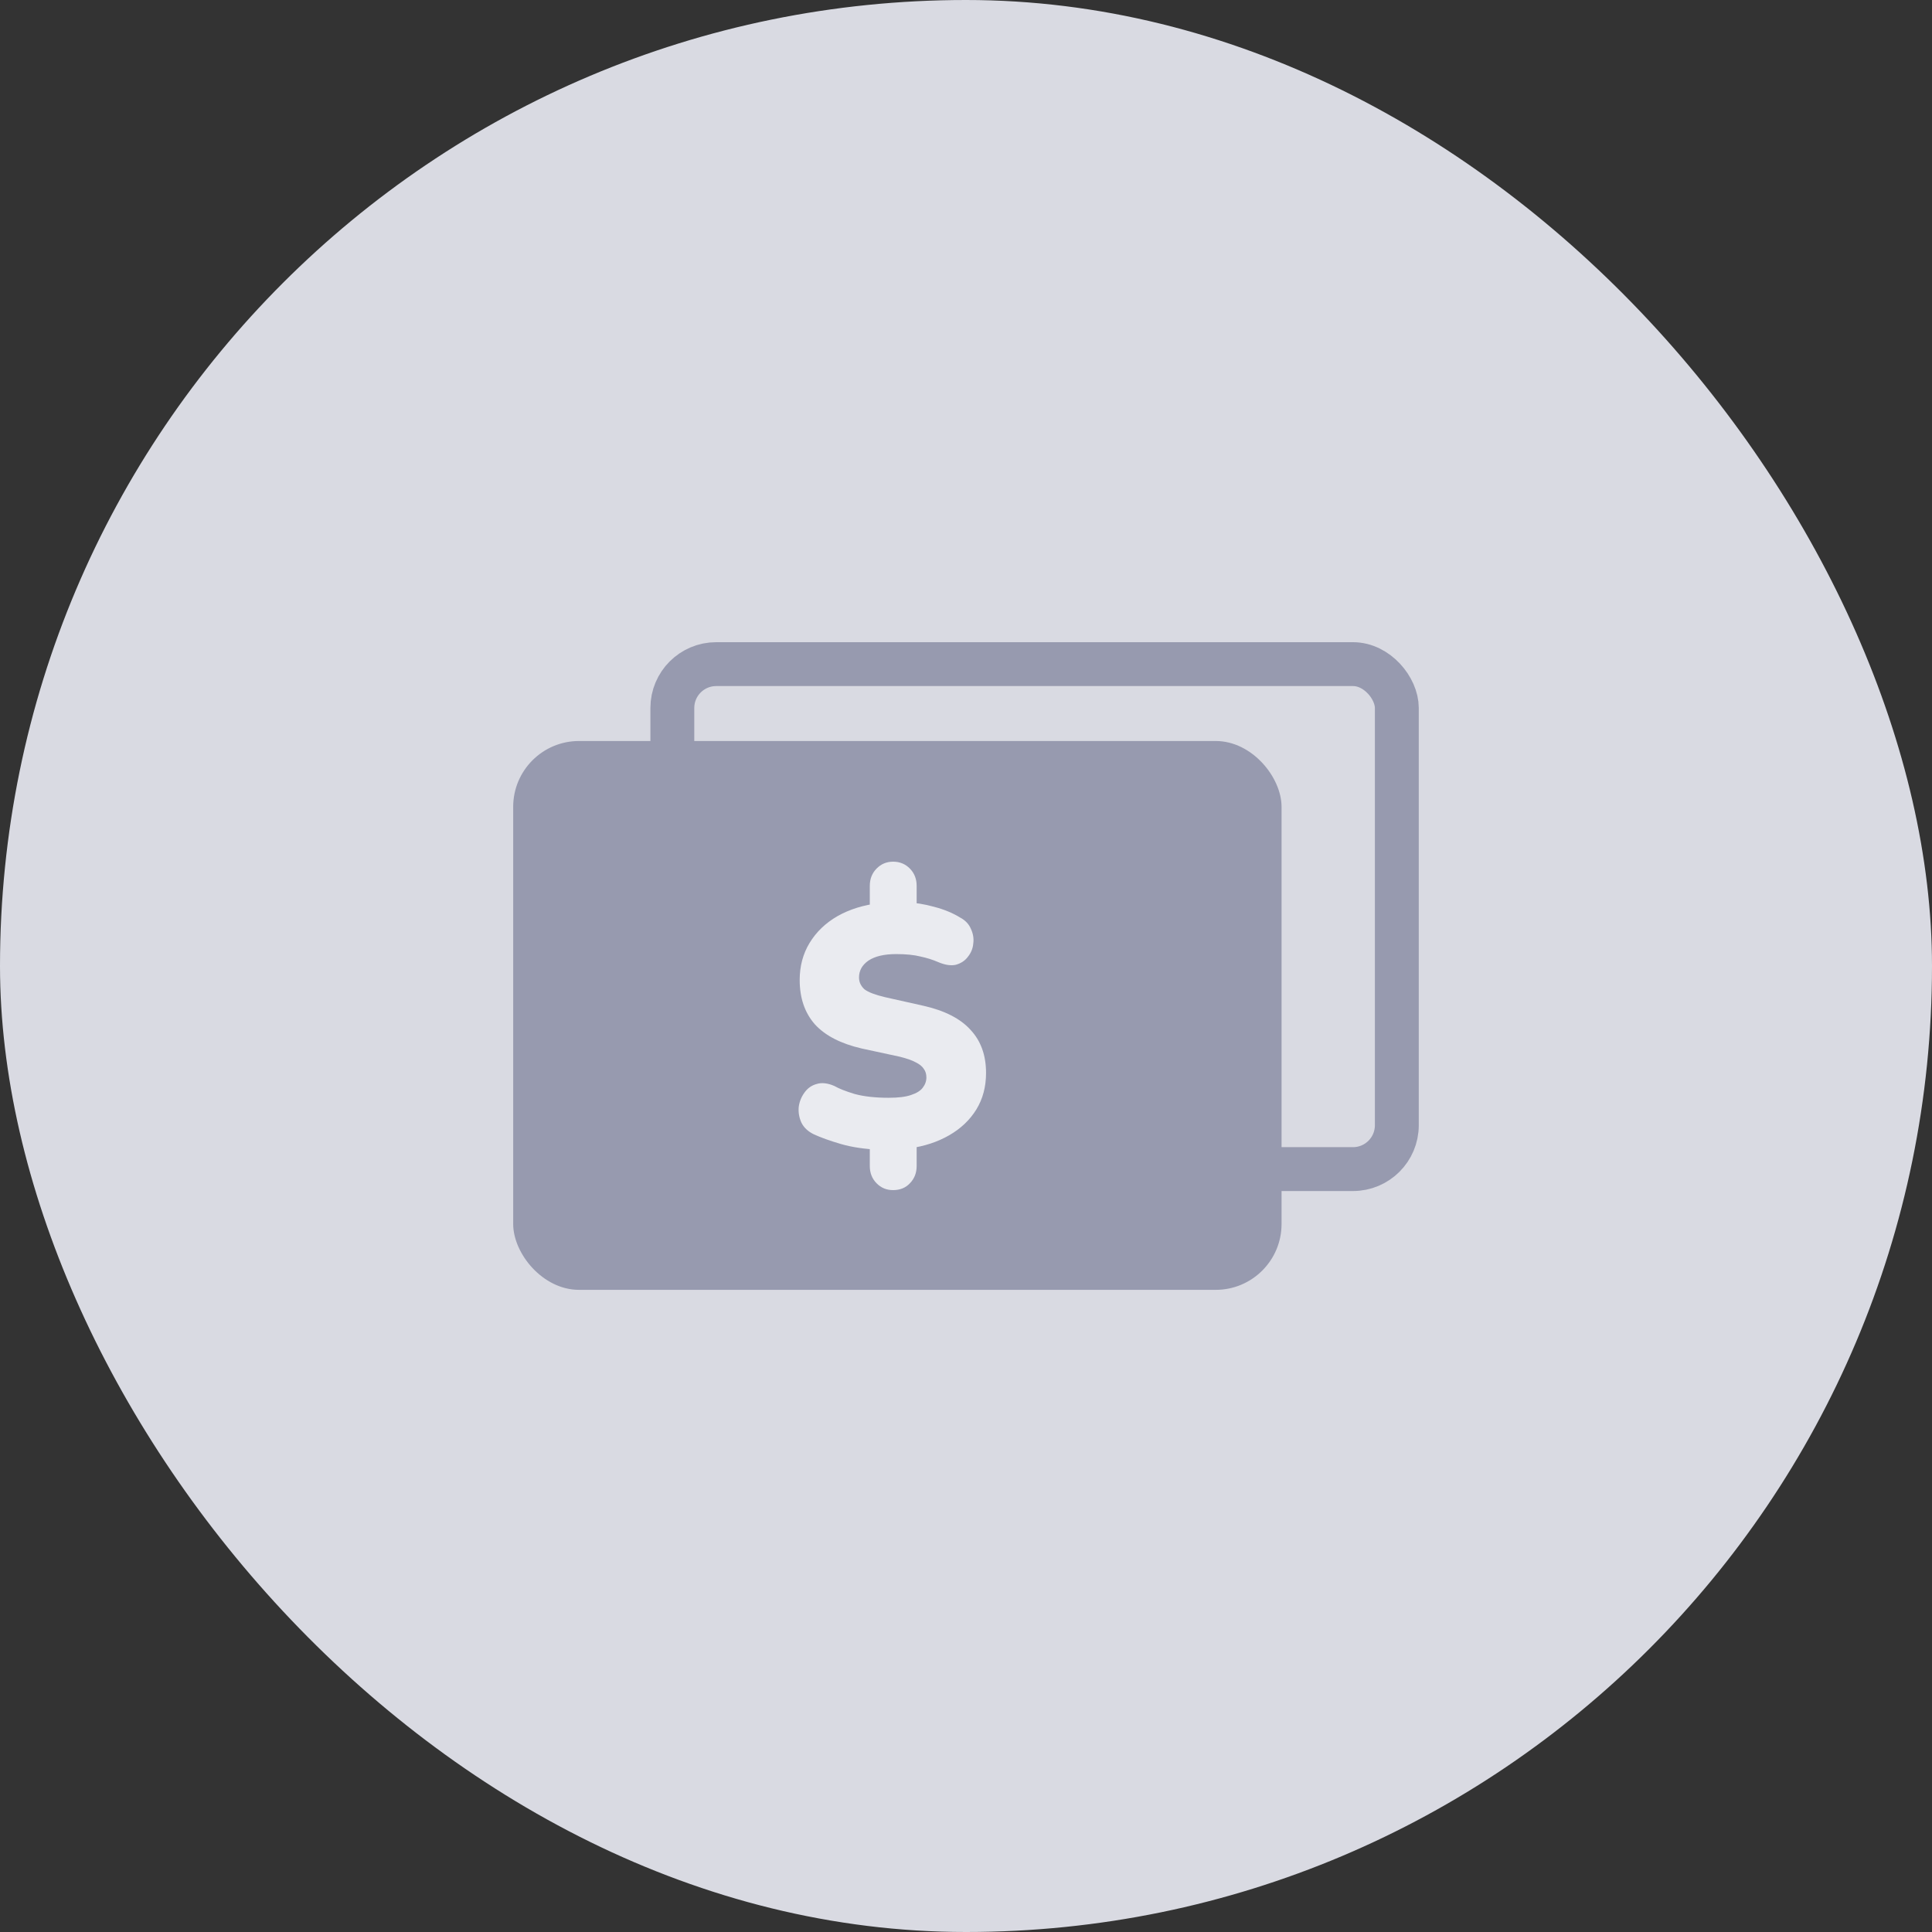 <?xml version="1.0" encoding="UTF-8"?> <svg xmlns="http://www.w3.org/2000/svg" width="24" height="24" viewBox="0 0 24 24" fill="none"><rect x="0" y="0" width="24" height="24" fill="#333333" stroke="none"/><rect width="24" height="24" rx="12" fill="#D9DAE2"></rect><rect x="8.352" y="8.25" width="9" height="6.273" rx="0.545" stroke="#979AAF" stroke-width="0.545"></rect><rect x="6.375" y="9.205" width="9.545" height="6.818" rx="0.818" fill="#979AAF"></rect><path d="M11.094 14.784C11.013 14.784 10.945 14.756 10.889 14.699C10.833 14.642 10.805 14.57 10.805 14.485V14.168L10.931 14.283C10.744 14.275 10.582 14.251 10.445 14.211C10.308 14.171 10.197 14.131 10.11 14.091C10.038 14.056 9.986 14.008 9.955 13.945C9.927 13.882 9.916 13.818 9.922 13.752C9.93 13.687 9.954 13.627 9.993 13.573C10.032 13.518 10.082 13.483 10.144 13.466C10.208 13.446 10.282 13.454 10.366 13.491C10.421 13.523 10.505 13.556 10.617 13.59C10.731 13.621 10.872 13.637 11.04 13.637C11.157 13.637 11.249 13.626 11.316 13.603C11.386 13.58 11.434 13.55 11.462 13.513C11.493 13.473 11.508 13.43 11.508 13.384C11.508 13.342 11.497 13.306 11.475 13.277C11.455 13.246 11.422 13.219 11.374 13.196C11.327 13.17 11.261 13.148 11.178 13.127L10.705 13.025C10.445 12.965 10.251 12.865 10.123 12.725C9.997 12.582 9.934 12.398 9.934 12.173C9.934 12.002 9.975 11.849 10.056 11.715C10.139 11.578 10.255 11.466 10.403 11.381C10.554 11.295 10.73 11.241 10.931 11.218L10.805 11.291V11.004C10.805 10.919 10.833 10.847 10.889 10.79C10.945 10.733 11.013 10.704 11.094 10.704C11.178 10.704 11.247 10.733 11.303 10.79C11.359 10.847 11.387 10.919 11.387 11.004V11.291L11.261 11.21C11.367 11.213 11.482 11.231 11.605 11.265C11.727 11.297 11.835 11.341 11.927 11.398C11.991 11.432 12.036 11.479 12.061 11.539C12.089 11.599 12.099 11.661 12.09 11.723C12.085 11.783 12.062 11.838 12.023 11.886C11.987 11.935 11.937 11.967 11.873 11.985C11.811 11.999 11.737 11.987 11.651 11.95C11.586 11.922 11.514 11.899 11.433 11.882C11.355 11.862 11.254 11.852 11.132 11.852C10.984 11.852 10.869 11.879 10.788 11.933C10.71 11.987 10.671 12.057 10.671 12.143C10.671 12.2 10.694 12.248 10.738 12.289C10.786 12.326 10.871 12.358 10.993 12.387L11.471 12.494C11.736 12.554 11.931 12.654 12.057 12.794C12.185 12.931 12.249 13.109 12.249 13.329C12.249 13.5 12.209 13.651 12.128 13.783C12.047 13.914 11.934 14.021 11.789 14.104C11.646 14.186 11.48 14.241 11.291 14.266L11.387 14.164V14.485C11.387 14.57 11.359 14.642 11.303 14.699C11.25 14.756 11.18 14.784 11.094 14.784Z" fill="#EAEBF0"></path></svg> 